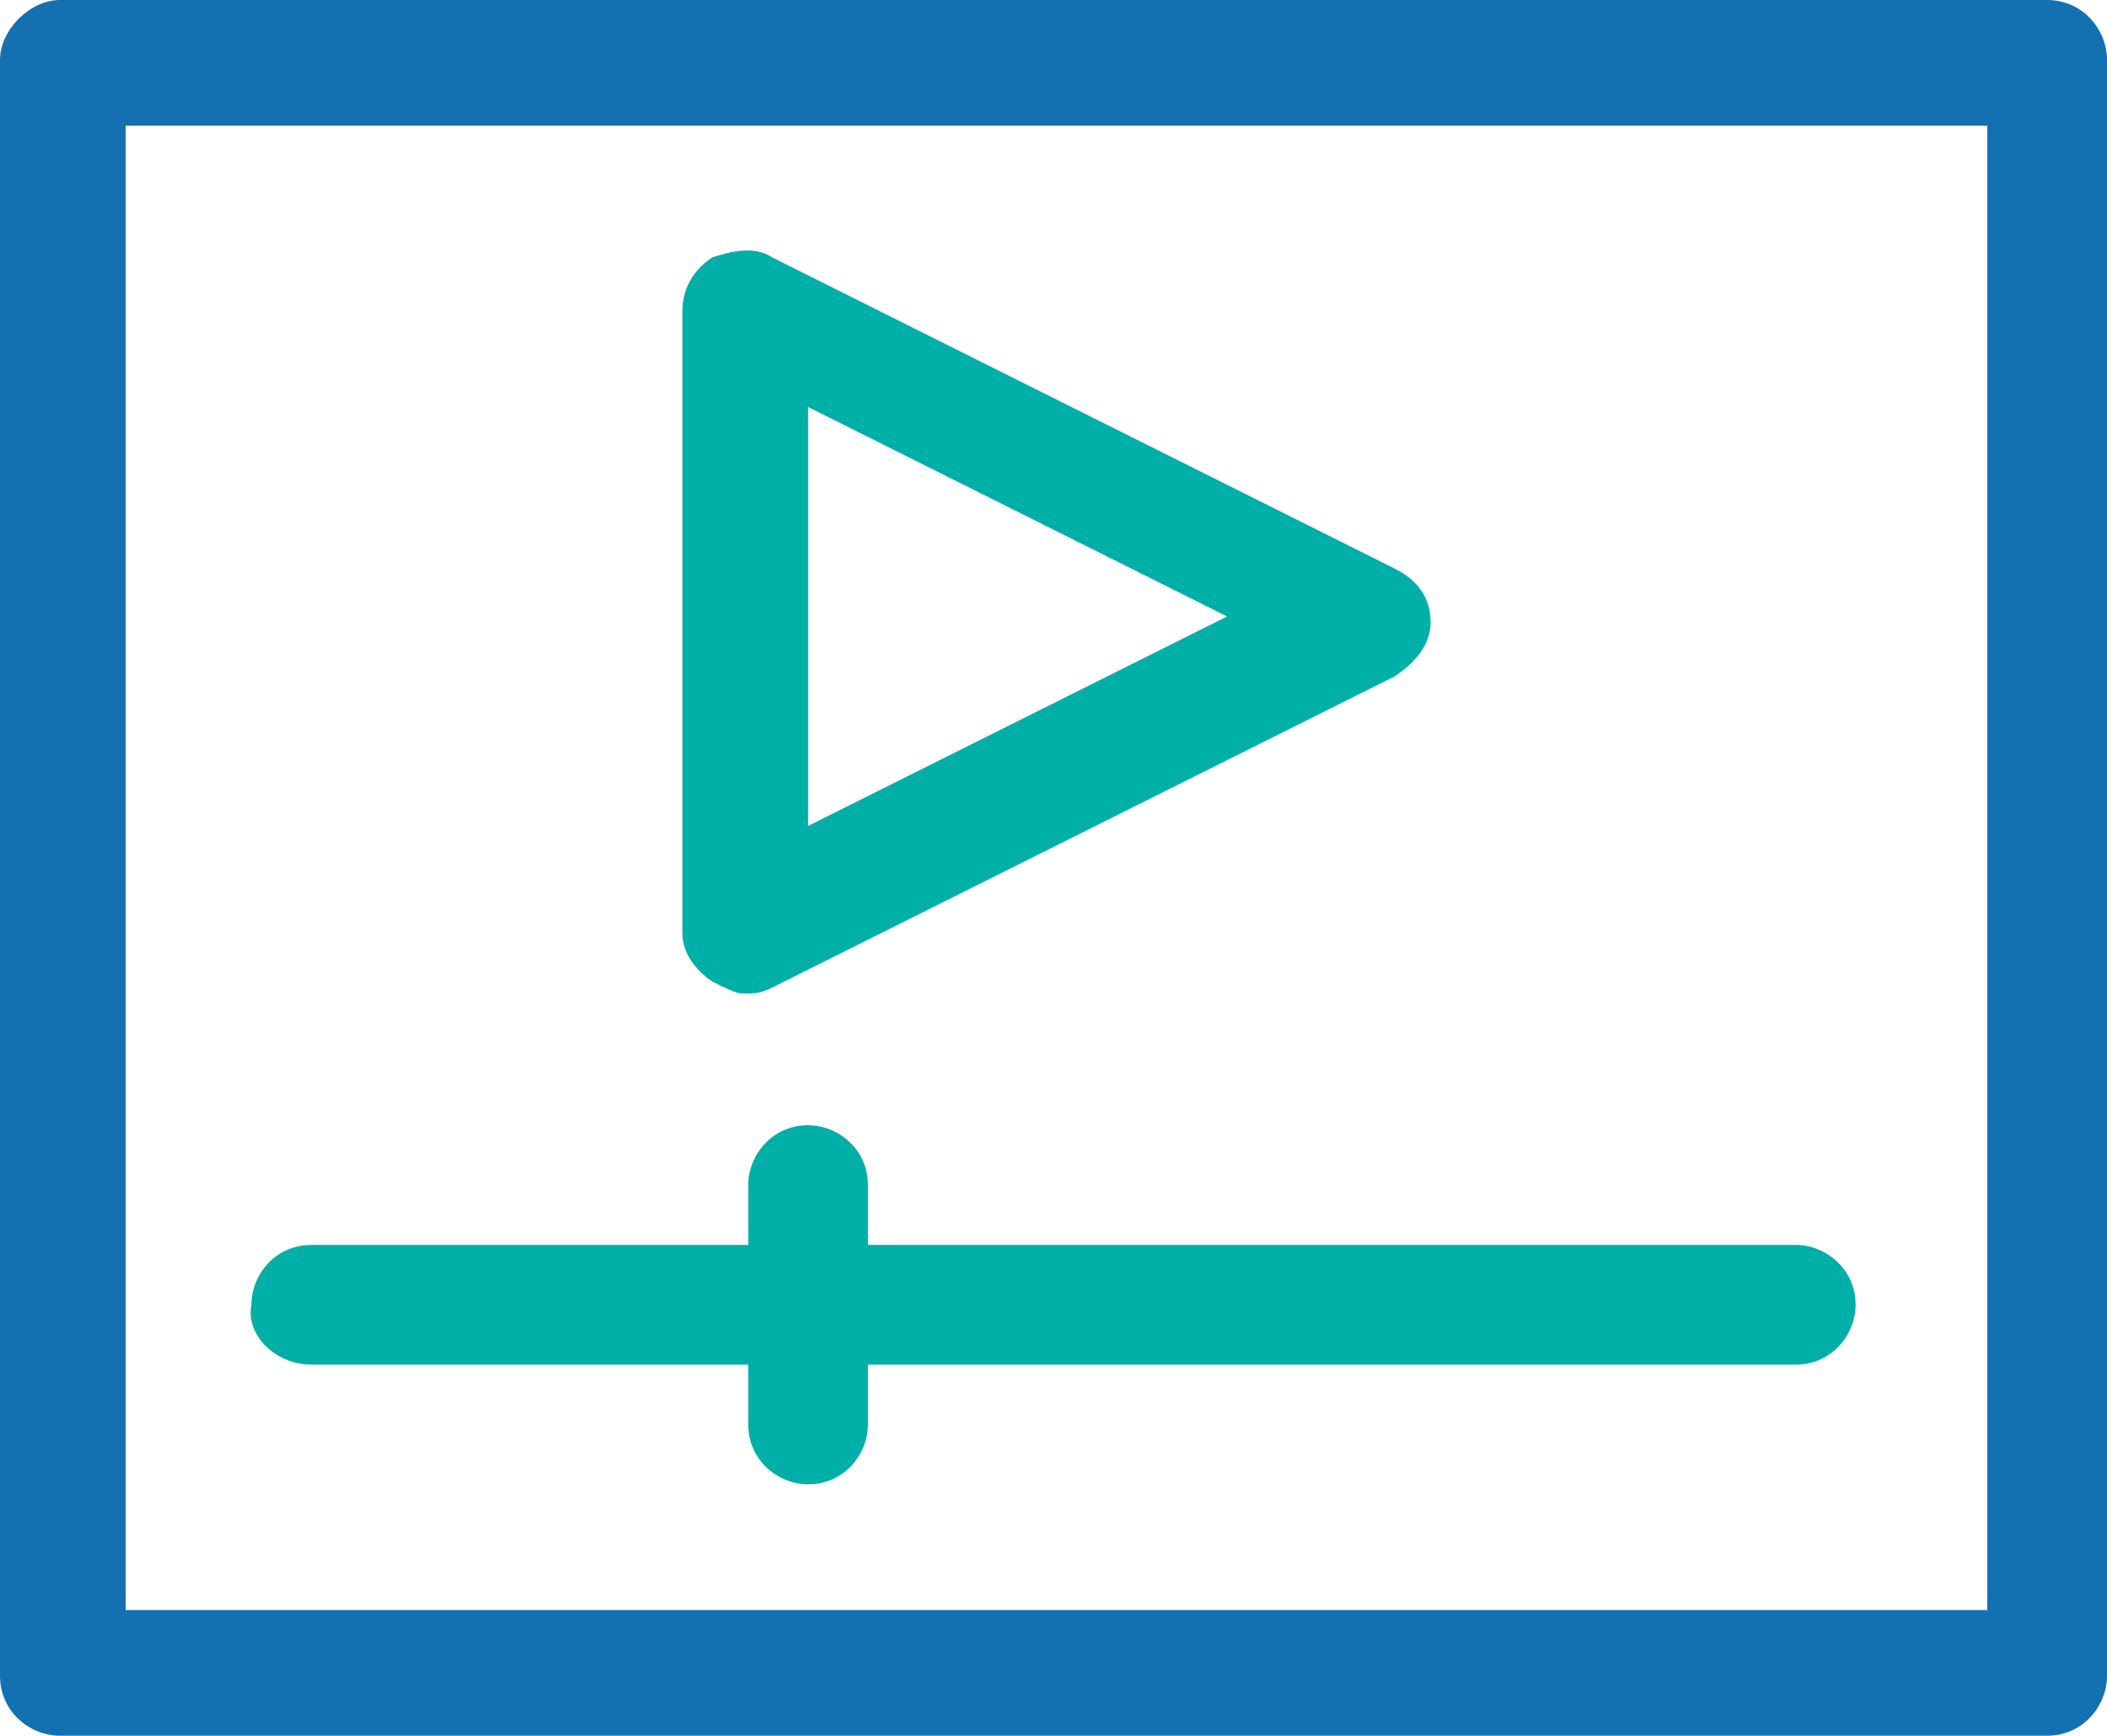 <svg xmlns="http://www.w3.org/2000/svg" xmlns:xlink="http://www.w3.org/1999/xlink" xmlns:a="http://ns.adobe.com/AdobeSVGViewerExtensions/3.0/"
	 x="0px" y="0px" width="35.2px" height="29px" viewBox="0 0 35.2 29" enable-background="new 0 0 35.2 29" xml:space="preserve">
<g>
	<path fill="#1371B2" d="M34.2,0H1C0.5,0,0,0.5,0,1V28c0,0.6,0.5,1,1,1h33.2c0.6,0,1-0.5,1-1V1C35.2,0.5,34.8,0,34.2,0L34.2,0z
		 M33.2,26.9H2.1V2.1h31.1V26.9z M33.2,26.9"/>
	<path fill="#00AFA8" d="M5.2,22.8h7.3v1c0,0.6,0.5,1,1,1c0.6,0,1-0.5,1-1v-1H30c0.6,0,1-0.5,1-1c0-0.6-0.5-1-1-1H14.5v-1
		c0-0.6-0.5-1-1-1c-0.6,0-1,0.5-1,1v1H5.2c-0.6,0-1,0.5-1,1C4.1,22.3,4.6,22.8,5.2,22.8L5.2,22.8z M5.2,22.8"/>
	<path fill="#00AFA8" d="M11.9,16.4c0.2,0.1,0.4,0.2,0.5,0.2c0.2,0,0.3,0,0.5-0.1l10.4-5.2c0.3-0.2,0.6-0.5,0.6-0.9
		c0-0.4-0.2-0.7-0.6-0.9L12.9,4.3c-0.3-0.2-0.7-0.1-1,0c-0.3,0.2-0.5,0.5-0.5,0.9v10.4C11.4,15.9,11.6,16.2,11.9,16.4L11.9,16.4z
		 M13.5,6.8l7,3.5l-7,3.5V6.8z M13.5,6.8"/>
</g>
</svg>